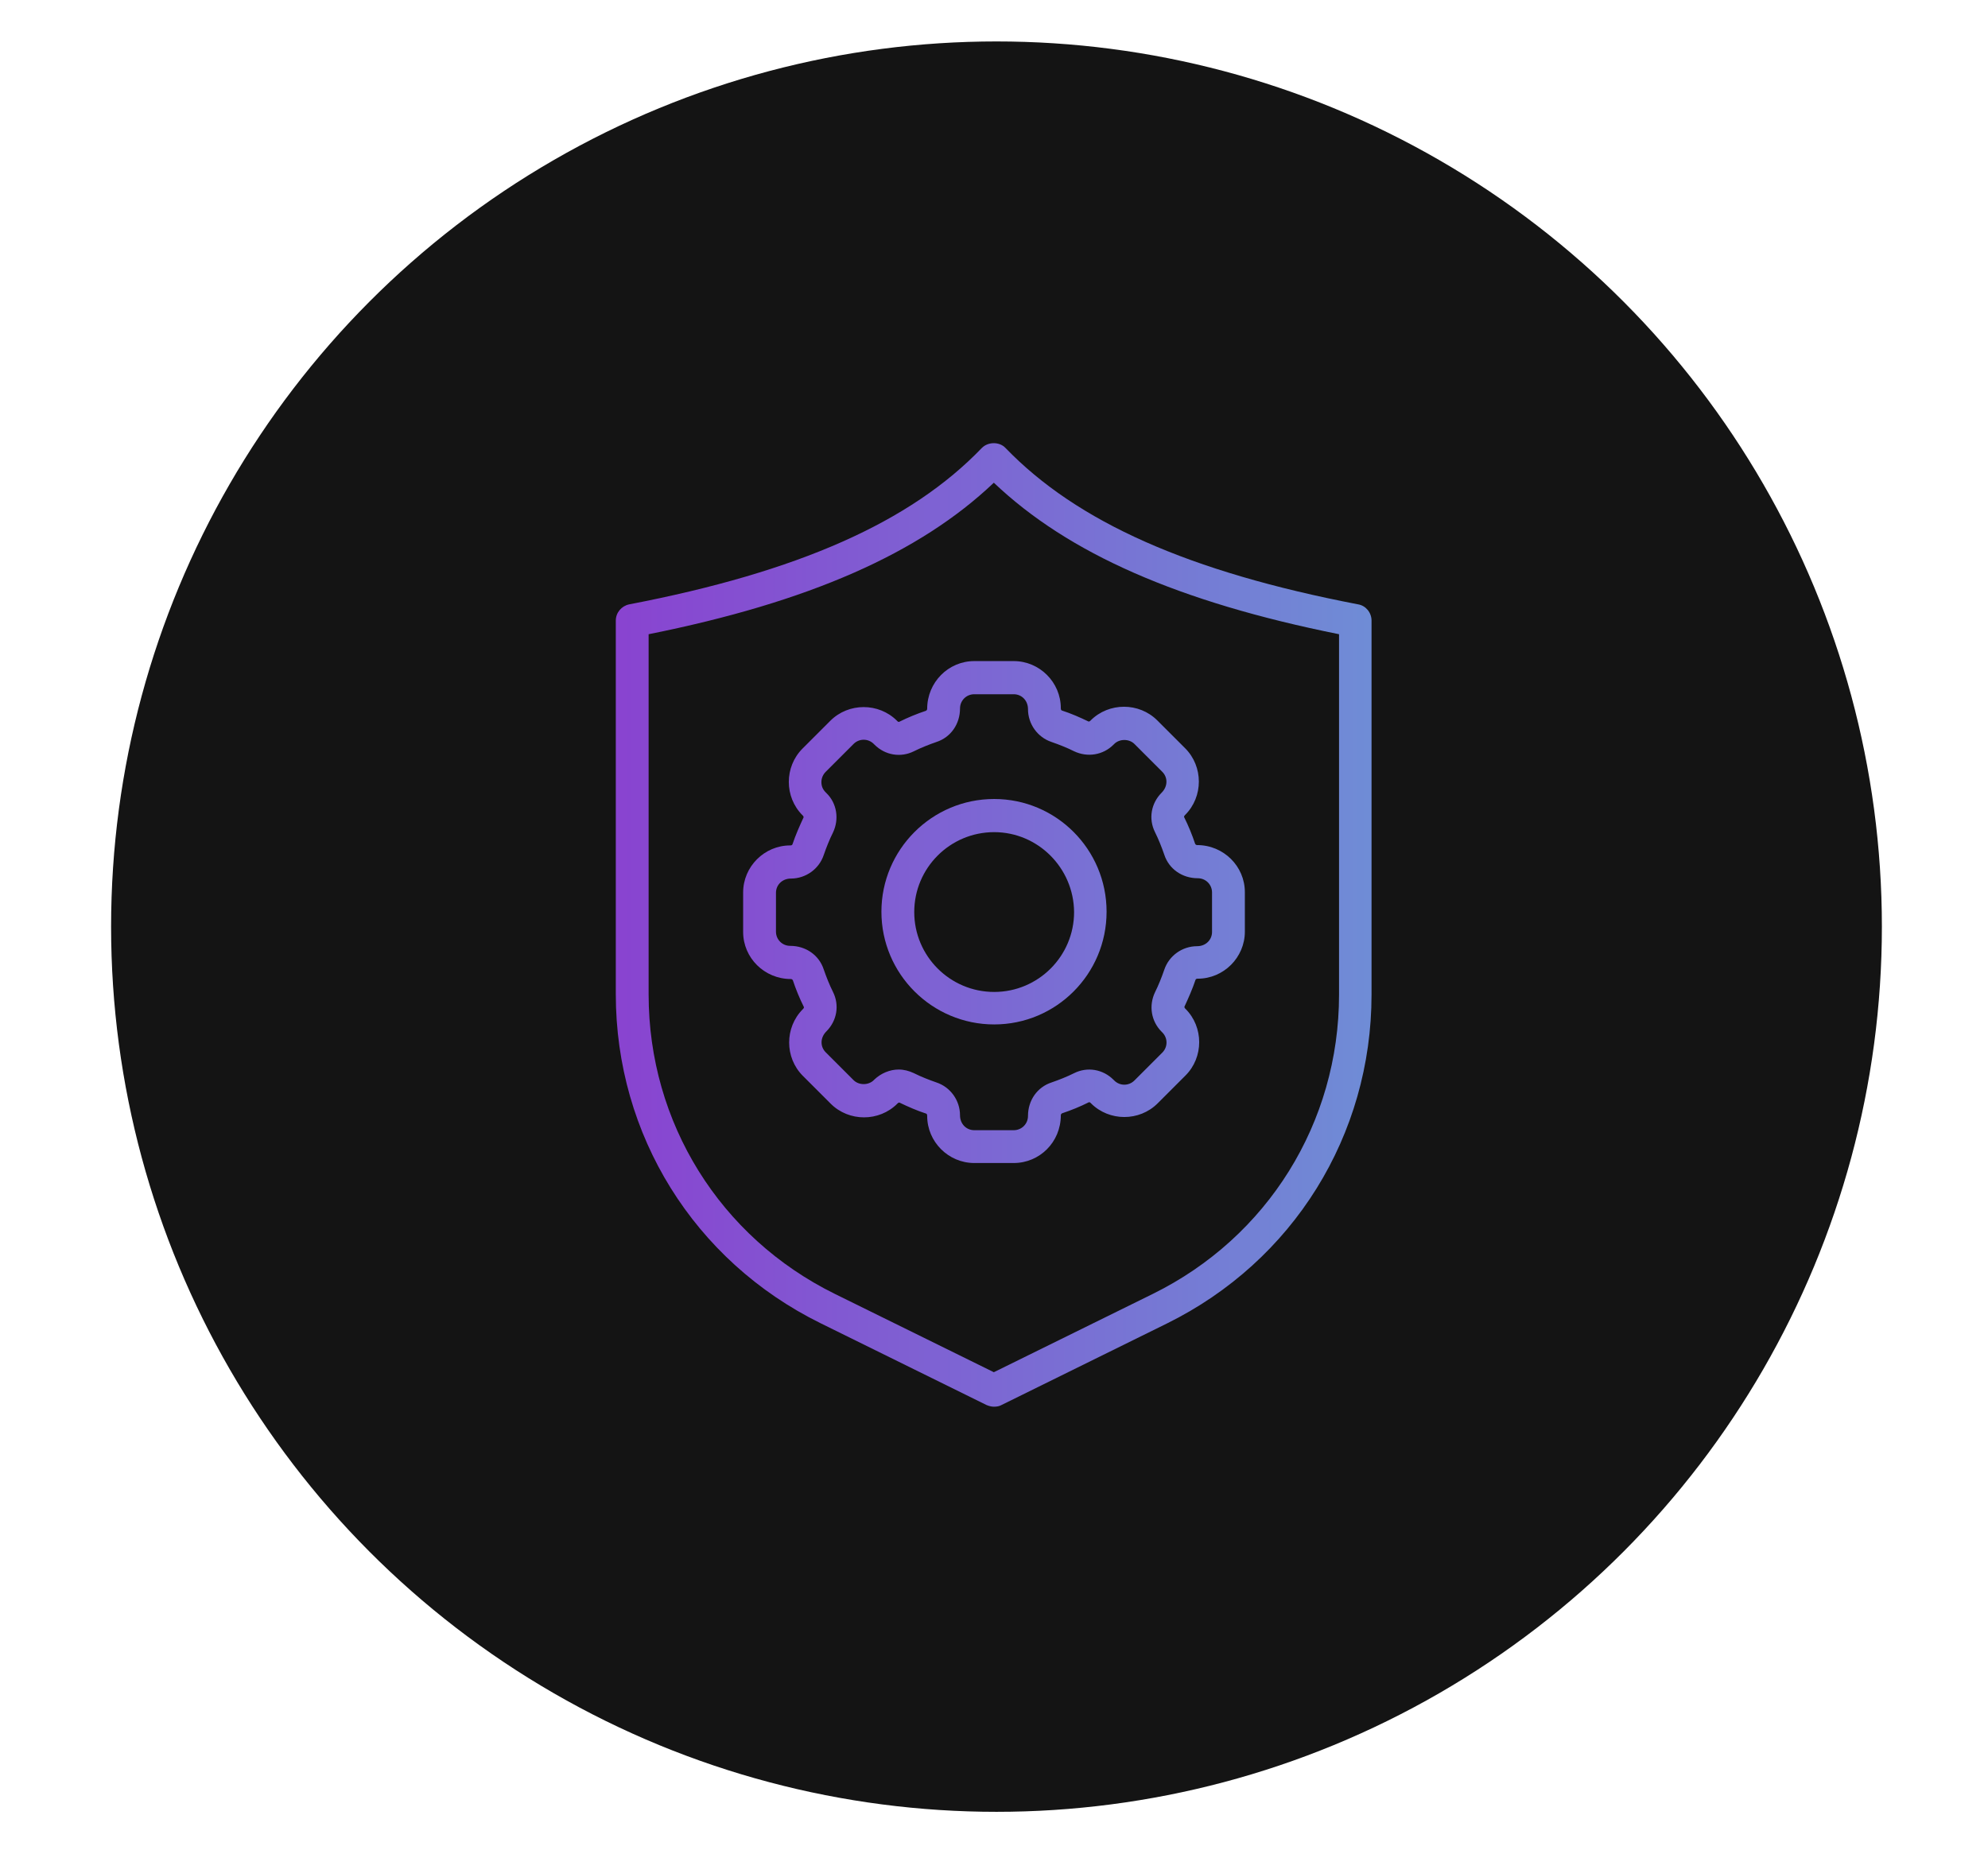 <?xml version="1.0" encoding="UTF-8"?>
<!-- Generator: Adobe Illustrator 27.9.0, SVG Export Plug-In . SVG Version: 6.00 Build 0)  -->
<svg xmlns="http://www.w3.org/2000/svg" xmlns:xlink="http://www.w3.org/1999/xlink" version="1.1" id="Layer_1" x="0px" y="0px" viewBox="0 0 599.5 558" style="enable-background:new 0 0 599.5 558;" xml:space="preserve">
<style type="text/css">
	.st0{fill-rule:evenodd;clip-rule:evenodd;fill:#141414;}
	.st1{fill:url(#SVGID_1_);}
	.st2{fill:url(#SVGID_00000055673184809890959510000005943096954366520709_);}
	.st3{fill:url(#SVGID_00000152947048348677553020000001046939993631103419_);}
</style>
<circle class="st0" cx="300.5" cy="279.5" r="267"></circle>
<g>
	<g>
		<g>
			<linearGradient id="SVGID_1_" gradientUnits="userSpaceOnUse" x1="176" y1="275.1" x2="422.203" y2="275.1">
				<stop offset="2.273479e-04" style="stop-color:#8A40D0"></stop>
				<stop offset="1" style="stop-color:#6E8FD6"></stop>
			</linearGradient>
			<path class="st1" d="M305.7,350.8h-11.9c-7.8,0-14.2-6.4-14.2-14.2c0-0.4-0.1-0.6-0.3-0.7c-2.8-0.9-5.5-2.1-8-3.3     c-0.1-0.1-0.3,0-0.5,0.1l-0.2,0.2c-5.5,5.5-14.6,5.5-20.1,0l-8.4-8.4c-5.5-5.5-5.5-14.6,0-20.1c0.3-0.3,0.4-0.5,0.3-0.7     c-1.3-2.6-2.4-5.3-3.3-8c-0.1-0.2-0.3-0.4-0.6-0.4c-8,0-14.4-6.4-14.4-14.2v-11.9c0-7.8,6.4-14.2,14.2-14.2     c0.4,0,0.6-0.1,0.7-0.4c0.9-2.7,2.1-5.4,3.3-8c0.1-0.1,0-0.3-0.1-0.5l-0.2-0.2c-5.5-5.5-5.5-14.6,0-20.1l8.4-8.4     c5.5-5.5,14.6-5.5,20.1,0l0.2,0.2c0.1,0.1,0.3,0.2,0.5,0.1c2.6-1.3,5.3-2.4,8-3.3c0.2-0.1,0.4-0.3,0.4-0.6     c0-8,6.4-14.4,14.2-14.4h11.9c7.8,0,14.2,6.4,14.2,14.2c0,0.4,0.1,0.6,0.3,0.7c2.8,0.9,5.5,2.1,8,3.3c0.1,0.1,0.3,0,0.5-0.1     l0.2-0.2c5.5-5.5,14.6-5.5,20.1,0l8.4,8.4c5.5,5.5,5.5,14.6,0,20.1c-0.3,0.3-0.4,0.5-0.3,0.7c1.3,2.6,2.4,5.3,3.3,8     c0.1,0.2,0.3,0.4,0.6,0.4c8,0,14.4,6.4,14.4,14.2V281c0,7.8-6.4,14.2-14.2,14.2c-0.4,0-0.6,0.1-0.7,0.4c-0.9,2.7-2.1,5.4-3.3,8     c-0.1,0.1,0,0.3,0.1,0.5l0.2,0.2c5.5,5.5,5.5,14.6,0,20.1l-8.4,8.4c-5.5,5.5-14.6,5.5-20.1,0l-0.2-0.2c-0.1-0.1-0.3-0.2-0.5-0.1     c-2.6,1.3-5.3,2.4-8,3.3c-0.2,0.1-0.4,0.3-0.4,0.6C319.9,344.5,313.5,350.8,305.7,350.8z M271,322.6c1.6,0,3.1,0.4,4.6,1.1     c2.2,1.1,4.5,2,6.8,2.8c4.2,1.4,7.1,5.4,7.1,9.9c0,2.6,1.9,4.5,4.3,4.5h11.9c2.4,0,4.3-1.9,4.3-4.3c0-4.7,2.8-8.7,7.1-10.1     c2.3-0.8,4.6-1.7,6.8-2.8c4-2,8.7-1.2,11.9,2l0.2,0.2c1.7,1.7,4.4,1.7,6.1,0l8.4-8.4c1.7-1.7,1.7-4.4,0-6.1l-0.2-0.2     c-3.2-3.2-3.9-7.9-2-11.9c1.1-2.2,2-4.5,2.8-6.8c1.4-4.2,5.4-7.1,9.9-7.1c2.6,0,4.5-1.9,4.5-4.3v-11.9c0-2.4-1.9-4.3-4.3-4.3     c-4.7,0-8.7-2.8-10.1-7.1c-0.8-2.3-1.7-4.6-2.8-6.8c-2-4-1.2-8.7,2-11.9c1.9-1.9,1.9-4.6,0.2-6.3l-8.4-8.4     c-1.6-1.6-4.5-1.6-6.1,0l-0.2,0.2c-3.2,3.2-7.9,3.9-11.9,2c-2.2-1.1-4.5-2-6.8-2.8c-4.2-1.4-7.1-5.4-7.1-9.9     c0-2.6-1.9-4.5-4.3-4.5h-11.9c-2.4,0-4.3,1.9-4.3,4.3c0,4.7-2.8,8.7-7.1,10.1c-2.3,0.8-4.6,1.7-6.8,2.8c-4,2-8.7,1.2-11.9-2     l-0.2-0.2c-1.7-1.7-4.4-1.7-6.1,0l-8.4,8.4c-0.8,0.8-1.3,1.9-1.3,3.1c0,1.2,0.4,2.2,1.3,3.1l0.2,0.2c3.2,3.1,3.9,7.9,2,11.9     c-1.1,2.2-2,4.5-2.8,6.8c-1.4,4.2-5.4,7.1-9.9,7.1c-2.6,0-4.5,1.9-4.5,4.3V281c0,2.4,1.9,4.3,4.3,4.3c4.7,0,8.7,2.8,10.1,7.1     c0.8,2.3,1.7,4.6,2.8,6.8c2,4,1.2,8.7-2,11.9c-1.9,1.9-1.9,4.6-0.2,6.3l8.4,8.4c1.6,1.6,4.5,1.6,6.1,0l0.2-0.2     C265.7,323.7,268.4,322.6,271,322.6z"></path>
		</g>
		<g>
			
				<linearGradient id="SVGID_00000051349841873640431650000004228581312290257325_" gradientUnits="userSpaceOnUse" x1="176" y1="275" x2="422.203" y2="275">
				<stop offset="2.273479e-04" style="stop-color:#8A40D0"></stop>
				<stop offset="1" style="stop-color:#6E8FD6"></stop>
			</linearGradient>
			<path style="fill:url(#SVGID_00000051349841873640431650000004228581312290257325_);" d="M299.8,309c-18.7,0-34-15.2-34-34     c0-18.7,15.2-34,34-34c18.7,0,33.9,15.2,33.9,34C333.7,293.8,318.5,309,299.8,309z M299.8,251c-13.3,0-24.1,10.8-24.1,24.1     c0,13.3,10.8,24.1,24.1,24.1s24.1-10.8,24.1-24.1C323.8,261.8,313,251,299.8,251z"></path>
		</g>
	</g>
	<g>
		<g>
			<g>
				
					<linearGradient id="SVGID_00000054244324694969753060000002032462324270280103_" gradientUnits="userSpaceOnUse" x1="176" y1="278.988" x2="422.203" y2="278.988">
					<stop offset="2.273479e-04" style="stop-color:#8A40D0"></stop>
					<stop offset="1" style="stop-color:#6E8FD6"></stop>
				</linearGradient>
				<path style="fill:url(#SVGID_00000054244324694969753060000002032462324270280103_);" d="M299.7,424.3c-0.7,0-1.5-0.2-2.2-0.5      l-50.1-24.7c-38.1-18.8-61.7-56.8-61.7-99.2V187.2c0-2.4,1.7-4.4,4-4.9c51-9.8,84.9-24.8,106.4-47.2c1.9-1.9,5.3-1.9,7.1,0      c21.6,22.4,55.4,37.4,106.4,47.2c2.3,0.4,4,2.5,4,4.9V300c0,42.4-23.6,80.4-61.7,99.2l-50.1,24.7      C301.2,424.2,300.5,424.3,299.7,424.3z M195.6,191.3V300c0,38.6,21.5,73.2,56.2,90.3l47.9,23.6l47.9-23.6      c34.7-17.1,56.2-51.7,56.2-90.3V191.3c-48.3-9.7-81.6-24.3-104.1-45.7C277.3,166.9,244,181.6,195.6,191.3z"></path>
			</g>
		</g>
	</g>
</g>
</svg>
